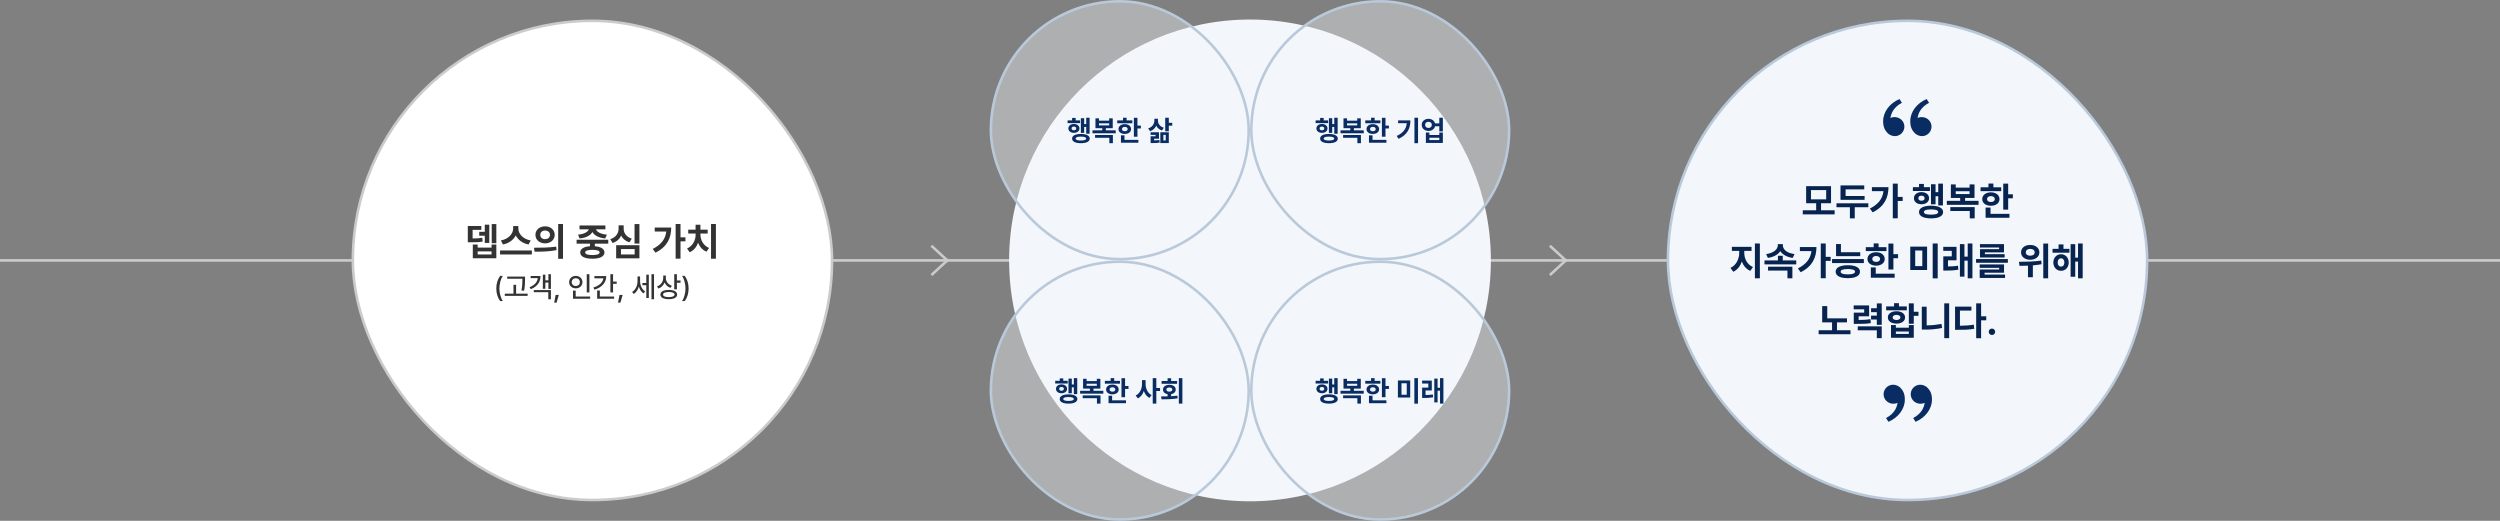 <svg width="1920" height="400" viewBox="0 0 1920 400" fill="none" xmlns="http://www.w3.org/2000/svg">
<rect x="0" y="0" width="1920" height="400" fill="#808080" stroke="none"/>
<line y1="200" x2="1920" y2="200" stroke="#CBCBCB" stroke-width="2"/>
<line x1="728.322" y1="200.735" x2="715.322" y2="188.735" stroke="#CBCBCB" stroke-width="2"/>
<line y1="-1" x2="17.692" y2="-1" transform="matrix(-0.735 0.678 0.678 0.735 729 200)" stroke="#CBCBCB" stroke-width="2"/>
<line x1="1203.32" y1="200.735" x2="1190.32" y2="188.735" stroke="#CBCBCB" stroke-width="2"/>
<line y1="-1" x2="17.692" y2="-1" transform="matrix(-0.735 0.678 0.678 0.735 1204 200)" stroke="#CBCBCB" stroke-width="2"/>
<rect x="271" y="16" width="368" height="368" rx="184" fill="white"/>
<rect x="271" y="16" width="368" height="368" rx="184" stroke="#CBCBCB" stroke-width="2"/>
<path d="M369.673 173.559V176.518H362.964V183.139C366.157 183.124 368.135 183.036 370.435 182.582L370.669 185.541C367.915 186.024 365.571 186.068 361.118 186.068H359.272V173.559H369.673ZM363.11 198.373V187.797H366.86V190.17H377.524V187.797H381.187V198.373H363.11ZM366.86 195.414H377.524V193.07H366.86V195.414ZM368.062 181.029V178.041H372.31V172.562H375.767V186.596H372.31V181.029H368.062ZM377.642 186.801V172.064H381.187V186.801H377.642ZM398.091 175.551C398.076 179.462 401.548 183.637 407.583 184.662L405.942 187.768C401.284 186.845 397.842 184.223 396.113 180.81C394.355 184.193 390.898 186.83 386.284 187.768L384.673 184.662C390.605 183.607 394.077 179.418 394.106 175.551V173.617H398.091V175.551ZM384.058 195.414V192.338H408.462V195.414H384.058ZM418.628 173.822C422.861 173.808 425.996 176.532 426.011 180.355C425.996 184.193 422.861 186.903 418.628 186.918C414.424 186.903 411.201 184.193 411.216 180.355C411.201 176.532 414.424 173.808 418.628 173.822ZM410.103 190.258C414.863 190.272 421.455 190.214 427.153 189.408L427.446 192.104C421.528 193.261 415.2 193.305 410.542 193.305L410.103 190.258ZM414.937 180.355C414.922 182.465 416.519 183.681 418.628 183.666C420.752 183.681 422.363 182.465 422.378 180.355C422.363 178.275 420.752 177.045 418.628 177.045C416.519 177.045 414.922 178.275 414.937 180.355ZM428.677 198.754V172.035H432.397V198.754H428.677ZM467.144 184.135V187.152H456.831V189.13C461.46 189.467 464.214 191.137 464.243 193.891C464.214 196.981 460.713 198.71 454.956 198.695C449.111 198.71 445.61 196.981 445.61 193.891C445.61 191.122 448.379 189.452 453.11 189.115V187.152H442.827V184.135H467.144ZM443.911 180.209C448.848 179.77 451.572 177.953 452.246 176.107H445.054V173.178H464.946V176.107H457.695C458.34 177.968 461.05 179.77 466.118 180.209L464.8 183.139C459.761 182.655 456.377 180.766 454.956 178.173C453.55 180.751 450.195 182.67 445.142 183.139L443.911 180.209ZM449.419 193.891C449.404 195.18 451.265 195.883 454.956 195.883C458.574 195.883 460.479 195.18 460.493 193.891C460.479 192.543 458.574 191.898 454.956 191.869C451.265 191.898 449.404 192.543 449.419 193.891ZM491.079 172.064V187.094H487.329V172.064H491.079ZM468.667 183.695C473.135 182.348 475.083 178.935 475.083 175.609V173.031H478.979V175.609C478.95 178.847 480.913 181.952 485.22 183.285L483.403 186.127C480.356 185.219 478.247 183.373 477.046 180.985C475.83 183.578 473.662 185.629 470.483 186.625L468.667 183.695ZM473.208 198.402V188.324H491.079V198.402H473.208ZM476.899 195.414H487.417V191.283H476.899V195.414ZM522.632 172.035V182.26H526.411V185.336H522.632V198.637H518.882V172.035H522.632ZM501.304 191.166C507.617 188.002 511.016 183.754 511.719 177.807H502.827V174.76H515.513C515.483 182.729 512.378 189.628 503.413 194.037L501.304 191.166ZM549.819 172.035V198.695H546.069V172.035H549.819ZM527.671 190.844C532.051 188.925 534.219 184.442 534.233 180.385V179.359H528.55V176.371H534.204V172.621H537.925V176.371H543.491V179.359H537.954V180.385C537.954 184.252 540.137 188.603 544.575 190.434L542.554 193.305C539.521 192.06 537.354 189.511 536.138 186.449C534.951 189.687 532.769 192.411 529.663 193.715L527.671 190.844Z" fill="#333333"/>
<path d="M381.158 221.555C381.158 217.741 382.179 214.572 384.102 211.865H386.207C384.714 213.863 383.532 217.945 383.521 221.555C383.532 225.164 384.714 229.235 386.207 231.244H384.102C382.179 228.537 381.158 225.368 381.158 221.555ZM403.244 212.424V214.314C403.233 216.688 403.233 219.353 402.514 223.295L400.451 223.08C401.192 219.353 401.192 216.624 401.203 214.314V214.078H389.516V212.424H403.244ZM387.668 227.227V225.529H394.35V218.74H396.369V225.529H405.221V227.227H387.668ZM423.096 210.598V221.92H421.162V216.979H418.842V221.812H416.908V210.941H418.842V215.281H421.162V210.598H423.096ZM406.682 220.566C410.57 219.041 412.676 216.646 413.03 213.627H407.52V211.973H415.104C415.104 216.646 412.601 220.051 407.67 222.092L406.682 220.566ZM409.947 224.412V222.758H423.096V229.826H421.076V224.412H409.947ZM429.154 226.518L427.436 232.447H425.609L426.748 226.518H429.154ZM452.658 210.598V224.584H450.617V210.598H452.658ZM437.082 216.656C437.093 213.874 439.306 211.897 442.217 211.887C445.117 211.897 447.33 213.874 447.33 216.656C447.33 219.481 445.117 221.447 442.217 221.447C439.306 221.447 437.093 219.481 437.082 216.656ZM439.08 216.656C439.069 218.472 440.423 219.664 442.217 219.664C443.979 219.664 445.332 218.472 445.332 216.656C445.332 214.884 443.979 213.67 442.217 213.67C440.423 213.67 439.069 214.884 439.08 216.656ZM440.068 229.418V223.166H442.131V227.764H453.238V229.418H440.068ZM470.834 210.576V216.27H473.627V217.967H470.834V224.562H468.771V210.576H470.834ZM455.688 220.824C460.199 219.471 462.992 216.903 463.39 213.734H456.504V212.037H465.613C465.613 217.086 462.176 220.749 456.547 222.457L455.688 220.824ZM458.609 229.418V223.123H460.672V227.764H471.629V229.418H458.609ZM478.182 226.518L476.463 232.447H474.637L475.775 226.518H478.182ZM491.588 215.84C491.588 218.912 492.877 222.188 495.455 223.768L494.316 225.336C492.512 224.251 491.298 222.328 490.632 220.104C489.934 222.543 488.602 224.627 486.732 225.766L485.465 224.24C488.183 222.607 489.622 219.202 489.611 215.926V212.338H491.588V215.84ZM493.371 219.041V217.344H496.357V210.941H498.291V228.881H496.357V219.041H493.371ZM500.332 229.826V210.576H502.287V229.826H500.332ZM511.375 213.648C511.364 216.173 513.147 218.525 516.016 219.471L514.92 221.082C512.814 220.341 511.235 218.837 510.397 216.936C509.56 219.095 507.927 220.792 505.682 221.619L504.586 219.986C507.594 218.923 509.334 216.355 509.355 213.477V211.586H511.375V213.648ZM507.186 226.217C507.186 223.961 509.646 222.64 513.652 222.65C517.605 222.64 520.033 223.961 520.033 226.217C520.033 228.494 517.605 229.794 513.652 229.783C509.646 229.794 507.186 228.494 507.186 226.217ZM509.227 226.217C509.216 227.484 510.87 228.172 513.652 228.193C516.413 228.172 518.046 227.484 518.035 226.217C518.046 224.992 516.413 224.262 513.652 224.262C510.87 224.262 509.216 224.992 509.227 226.217ZM517.82 222.199V210.576H519.861V215.41H522.654V217.129H519.861V222.199H517.82ZM528.842 221.555C528.842 225.368 527.821 228.537 525.898 231.244H523.793C525.286 229.246 526.468 225.164 526.479 221.555C526.468 217.945 525.286 213.874 523.793 211.865H525.898C527.821 214.572 528.842 217.741 528.842 221.555Z" fill="#333333"/>
<circle cx="960" cy="200" r="185" fill="#F3F6FA"/>
<rect x="761" y="1" width="198" height="198" rx="99" fill="#F3F6FA" fill-opacity="0.4"/>
<rect x="761" y="1" width="198" height="198" rx="99" stroke="#B9C9DA" stroke-width="2"/>
<path d="M836.818 90.426V102.693H834.219V97.494H832.65V102.049H830.094V90.791H832.65V95.26H834.219V90.426H836.818ZM819.91 94.572V92.445H823.369V90.598H826.098V92.445H829.514V94.572H819.91ZM820.512 98.633C820.501 96.581 822.295 95.217 824.744 95.217C827.226 95.217 829.009 96.581 829.02 98.633C829.009 100.663 827.226 102.017 824.744 102.027C822.295 102.017 820.501 100.663 820.512 98.633ZM822.961 98.633C822.95 99.535 823.67 100.083 824.744 100.072C825.808 100.083 826.538 99.535 826.549 98.633C826.538 97.72 825.808 97.183 824.744 97.193C823.681 97.183 822.95 97.72 822.961 98.633ZM823.369 106.432C823.358 104.165 825.926 102.876 830.137 102.865C834.358 102.876 836.904 104.165 836.926 106.432C836.904 108.688 834.358 109.987 830.137 109.977C825.926 109.987 823.358 108.688 823.369 106.432ZM826.119 106.432C826.098 107.42 827.483 107.914 830.137 107.914C832.801 107.914 834.154 107.42 834.154 106.432C834.154 105.4 832.801 104.917 830.137 104.928C827.483 104.917 826.098 105.4 826.119 106.432ZM856.863 100.115V102.328H839.031V100.115H846.551V98.461H841.309V90.898H844.016V92.682H851.857V90.898H854.586V98.461H849.301V100.115H856.863ZM841.008 105.83V103.66H854.693V109.977H851.965V105.83H841.008ZM844.016 96.312H851.857V94.701H844.016V96.312ZM873.557 90.447V96.441H876.199V98.676H873.557V105.035H870.807V90.447H873.557ZM858.045 94.658V92.488H862.492V90.404H865.221V92.488H869.646V94.658H858.045ZM858.99 99.127C858.99 96.86 860.999 95.346 863.846 95.346C866.682 95.346 868.658 96.86 868.658 99.127C868.658 101.383 866.682 102.865 863.846 102.865C860.999 102.865 858.99 101.383 858.99 99.127ZM860.881 109.633V103.918H863.609V107.441H874.266V109.633H860.881ZM861.676 99.127C861.665 100.201 862.535 100.781 863.846 100.781C865.167 100.781 866.059 100.201 866.059 99.127C866.059 98.042 865.167 97.44 863.846 97.43C862.535 97.44 861.665 98.042 861.676 99.127ZM889.305 92.424C889.283 94.916 890.647 97.14 893.838 98.096L892.377 100.223C890.271 99.546 888.821 98.225 887.973 96.527C887.113 98.493 885.534 100.029 883.203 100.781L881.807 98.59C885.104 97.58 886.533 95.077 886.555 92.488V91.178H889.305V92.424ZM883.654 103.596V101.598H890.1V106.561H886.361V107.807C887.994 107.796 889.09 107.721 890.4 107.463L890.637 109.504C888.918 109.858 887.511 109.88 884.857 109.869H883.676V104.648H887.457V103.596H883.654ZM891.131 109.869V101.598H897.641V109.869H891.131ZM893.494 107.893H895.277V103.596H893.494V107.893ZM894.891 100.803V90.426H897.641V94.314H900.283V96.527H897.641V100.803H894.891Z" fill="#092C63"/>
<rect x="961" y="1" width="198" height="198" rx="99" fill="#F3F6FA" fill-opacity="0.4"/>
<rect x="961" y="1" width="198" height="198" rx="99" stroke="#B9C9DA" stroke-width="2"/>
<path d="M1027.31 90.426V102.693H1024.71V97.494H1023.14V102.049H1020.59V90.791H1023.14V95.26H1024.71V90.426H1027.31ZM1010.4 94.572V92.445H1013.86V90.598H1016.59V92.445H1020.01V94.572H1010.4ZM1011 98.633C1010.99 96.581 1012.79 95.217 1015.24 95.217C1017.72 95.217 1019.5 96.581 1019.51 98.633C1019.5 100.663 1017.72 102.017 1015.24 102.027C1012.79 102.017 1010.99 100.663 1011 98.633ZM1013.45 98.633C1013.44 99.535 1014.16 100.083 1015.24 100.072C1016.3 100.083 1017.03 99.535 1017.04 98.633C1017.03 97.72 1016.3 97.183 1015.24 97.193C1014.17 97.183 1013.44 97.72 1013.45 98.633ZM1013.86 106.432C1013.85 104.165 1016.42 102.876 1020.63 102.865C1024.85 102.876 1027.4 104.165 1027.42 106.432C1027.4 108.688 1024.85 109.987 1020.63 109.977C1016.42 109.987 1013.85 108.688 1013.86 106.432ZM1016.61 106.432C1016.59 107.42 1017.98 107.914 1020.63 107.914C1023.29 107.914 1024.65 107.42 1024.65 106.432C1024.65 105.4 1023.29 104.917 1020.63 104.928C1017.98 104.917 1016.59 105.4 1016.61 106.432ZM1047.36 100.115V102.328H1029.52V100.115H1037.04V98.461H1031.8V90.898H1034.51V92.682H1042.35V90.898H1045.08V98.461H1039.79V100.115H1047.36ZM1031.5 105.83V103.66H1045.19V109.977H1042.46V105.83H1031.5ZM1034.51 96.312H1042.35V94.701H1034.51V96.312ZM1064.05 90.447V96.441H1066.69V98.676H1064.05V105.035H1061.3V90.447H1064.05ZM1048.54 94.658V92.488H1052.99V90.404H1055.71V92.488H1060.14V94.658H1048.54ZM1049.48 99.127C1049.48 96.86 1051.49 95.346 1054.34 95.346C1057.17 95.346 1059.15 96.86 1059.15 99.127C1059.15 101.383 1057.17 102.865 1054.34 102.865C1051.49 102.865 1049.48 101.383 1049.48 99.127ZM1051.37 109.633V103.918H1054.1V107.441H1064.76V109.633H1051.37ZM1052.17 99.127C1052.16 100.201 1053.03 100.781 1054.34 100.781C1055.66 100.781 1056.55 100.201 1056.55 99.127C1056.55 98.042 1055.66 97.44 1054.34 97.43C1053.03 97.44 1052.16 98.042 1052.17 99.127ZM1089.06 90.426V109.977H1086.29V90.426H1089.06ZM1072.69 104.434C1077.74 102.049 1079.96 98.955 1080.4 94.615H1073.74V92.467H1083.19C1083.18 98.397 1081.11 103.327 1074.13 106.625L1072.69 104.434ZM1097.09 91.264C1099.58 91.242 1101.57 92.671 1102.11 94.766H1105.39V90.426H1108.11V100.932H1105.39V96.957H1102.12C1101.62 99.106 1099.61 100.566 1097.09 100.566C1094.08 100.566 1091.87 98.611 1091.89 95.883C1091.87 93.208 1094.08 91.242 1097.09 91.264ZM1094.49 95.883C1094.48 97.344 1095.56 98.268 1097.09 98.268C1098.58 98.268 1099.64 97.344 1099.65 95.883C1099.64 94.422 1098.58 93.53 1097.09 93.541C1095.56 93.53 1094.48 94.422 1094.49 95.883ZM1095.07 109.762V101.791H1097.78V103.682H1105.39V101.791H1108.11V109.762H1095.07ZM1097.78 107.549H1105.39V105.787H1097.78V107.549Z" fill="#092C63"/>
<rect x="761" y="201" width="198" height="198" rx="99" fill="#F3F6FA" fill-opacity="0.4"/>
<rect x="761" y="201" width="198" height="198" rx="99" stroke="#B9C9DA" stroke-width="2"/>
<path d="M827.312 290.426V302.693H824.712V297.494H823.144V302.049H820.587V290.791H823.144V295.26H824.712V290.426H827.312ZM810.403 294.572V292.445H813.862V290.598H816.591V292.445H820.007V294.572H810.403ZM811.005 298.633C810.994 296.581 812.788 295.217 815.237 295.217C817.719 295.217 819.502 296.581 819.513 298.633C819.502 300.663 817.719 302.017 815.237 302.027C812.788 302.017 810.994 300.663 811.005 298.633ZM813.454 298.633C813.443 299.535 814.163 300.083 815.237 300.072C816.301 300.083 817.031 299.535 817.042 298.633C817.031 297.72 816.301 297.183 815.237 297.193C814.174 297.183 813.443 297.72 813.454 298.633ZM813.862 306.432C813.852 304.165 816.419 302.876 820.63 302.865C824.852 302.876 827.397 304.165 827.419 306.432C827.397 308.688 824.852 309.987 820.63 309.977C816.419 309.987 813.852 308.688 813.862 306.432ZM816.612 306.432C816.591 307.42 817.977 307.914 820.63 307.914C823.294 307.914 824.647 307.42 824.647 306.432C824.647 305.4 823.294 304.917 820.63 304.928C817.977 304.917 816.591 305.4 816.612 306.432ZM847.356 300.115V302.328H829.524V300.115H837.044V298.461H831.802V290.898H834.509V292.682H842.351V290.898H845.079V298.461H839.794V300.115H847.356ZM831.501 305.83V303.66H845.187V309.977H842.458V305.83H831.501ZM834.509 296.312H842.351V294.701H834.509V296.312ZM864.05 290.447V296.441H866.692V298.676H864.05V305.035H861.3V290.447H864.05ZM848.538 294.658V292.488H852.985V290.404H855.714V292.488H860.14V294.658H848.538ZM849.483 299.127C849.483 296.86 851.492 295.346 854.339 295.346C857.175 295.346 859.151 296.86 859.151 299.127C859.151 301.383 857.175 302.865 854.339 302.865C851.492 302.865 849.483 301.383 849.483 299.127ZM851.374 309.633V303.918H854.103V307.441H864.759V309.633H851.374ZM852.169 299.127C852.158 300.201 853.028 300.781 854.339 300.781C855.66 300.781 856.552 300.201 856.552 299.127C856.552 298.042 855.66 297.44 854.339 297.43C853.028 297.44 852.158 298.042 852.169 299.127ZM879.819 294.852C879.809 298.354 881.302 301.888 884.438 303.402L882.784 305.594C880.689 304.552 879.271 302.618 878.466 300.266C877.606 302.79 876.103 304.863 873.89 305.959L872.192 303.746C875.512 302.221 877.069 298.482 877.069 294.852V291.93H879.819V294.852ZM885.298 309.977V290.426H888.048V297.967H890.927V300.287H888.048V309.977H885.298ZM908.071 290.426V309.977H905.343V290.426H908.071ZM891.722 304.455C893.215 304.444 894.923 304.444 896.706 304.401V302.747C894.568 302.36 893.172 301.028 893.183 299.191C893.172 297.011 895.159 295.518 898.038 295.518C900.938 295.518 902.958 297.011 902.958 299.191C902.958 301.018 901.562 302.35 899.413 302.747V304.305C901.057 304.229 902.7 304.101 904.269 303.896L904.462 305.916C900.176 306.657 895.567 306.7 892.087 306.689L891.722 304.455ZM892.108 294.744V292.596H896.706V290.512H899.435V292.596H903.989V294.744H892.108ZM895.782 299.191C895.771 300.223 896.706 300.781 898.038 300.781C899.413 300.781 900.337 300.223 900.337 299.191C900.337 298.182 899.413 297.612 898.038 297.602C896.706 297.612 895.771 298.182 895.782 299.191Z" fill="#092C63"/>
<rect x="961" y="201" width="198" height="198" rx="99" fill="#F3F6FA" fill-opacity="0.4"/>
<rect x="961" y="201" width="198" height="198" rx="99" stroke="#B9C9DA" stroke-width="2"/>
<path d="M1027.31 290.426V302.693H1024.71V297.494H1023.14V302.049H1020.59V290.791H1023.14V295.26H1024.71V290.426H1027.31ZM1010.4 294.572V292.445H1013.86V290.598H1016.59V292.445H1020.01V294.572H1010.4ZM1011 298.633C1010.99 296.581 1012.79 295.217 1015.24 295.217C1017.72 295.217 1019.5 296.581 1019.51 298.633C1019.5 300.663 1017.72 302.017 1015.24 302.027C1012.79 302.017 1010.99 300.663 1011 298.633ZM1013.45 298.633C1013.44 299.535 1014.16 300.083 1015.24 300.072C1016.3 300.083 1017.03 299.535 1017.04 298.633C1017.03 297.72 1016.3 297.183 1015.24 297.193C1014.17 297.183 1013.44 297.72 1013.45 298.633ZM1013.86 306.432C1013.85 304.165 1016.42 302.876 1020.63 302.865C1024.85 302.876 1027.4 304.165 1027.42 306.432C1027.4 308.688 1024.85 309.987 1020.63 309.977C1016.42 309.987 1013.85 308.688 1013.86 306.432ZM1016.61 306.432C1016.59 307.42 1017.98 307.914 1020.63 307.914C1023.29 307.914 1024.65 307.42 1024.65 306.432C1024.65 305.4 1023.29 304.917 1020.63 304.928C1017.98 304.917 1016.59 305.4 1016.61 306.432ZM1047.36 300.115V302.328H1029.52V300.115H1037.04V298.461H1031.8V290.898H1034.51V292.682H1042.35V290.898H1045.08V298.461H1039.79V300.115H1047.36ZM1031.5 305.83V303.66H1045.19V309.977H1042.46V305.83H1031.5ZM1034.51 296.312H1042.35V294.701H1034.51V296.312ZM1064.05 290.447V296.441H1066.69V298.676H1064.05V305.035H1061.3V290.447H1064.05ZM1048.54 294.658V292.488H1052.99V290.404H1055.71V292.488H1060.14V294.658H1048.54ZM1049.48 299.127C1049.48 296.86 1051.49 295.346 1054.34 295.346C1057.17 295.346 1059.15 296.86 1059.15 299.127C1059.15 301.383 1057.17 302.865 1054.34 302.865C1051.49 302.865 1049.48 301.383 1049.48 299.127ZM1051.37 309.633V303.918H1054.1V307.441H1064.76V309.633H1051.37ZM1052.17 299.127C1052.16 300.201 1053.03 300.781 1054.34 300.781C1055.66 300.781 1056.55 300.201 1056.55 299.127C1056.55 298.042 1055.66 297.44 1054.34 297.43C1053.03 297.44 1052.16 298.042 1052.17 299.127ZM1083.04 292.188V305.314H1073.59V292.188H1083.04ZM1076.34 303.145H1080.38V294.336H1076.34V303.145ZM1086.22 310.02V290.426H1088.99V310.02H1086.22ZM1099.61 292.316V299.857H1094.82V303.359C1096.67 303.338 1098.44 303.263 1100.44 302.951L1100.64 305.143C1098.08 305.572 1095.96 305.637 1093.55 305.637H1092.19V297.666H1096.96V294.529H1092.17V292.316H1099.61ZM1101.54 309.031V290.748H1104.05V297.816H1105.94V290.426H1108.54V309.977H1105.94V300.029H1104.05V309.031H1101.54Z" fill="#092C63"/>
<rect x="1281" y="16" width="368" height="368" rx="184" fill="#F3F6FA"/>
<rect x="1281" y="16" width="368" height="368" rx="184" stroke="#B9C9DA" stroke-width="2"/>
<path d="M1449.55 102.084C1447.4 99.805 1446.25 97.249 1446.25 93.105C1446.25 85.814 1451.37 79.278 1458.81 76.047L1460.67 78.918C1453.72 82.676 1452.37 87.553 1451.82 90.628C1452.94 90.049 1454.41 89.847 1455.84 89.98C1459.6 90.328 1462.56 93.414 1462.56 97.249C1462.56 99.183 1461.8 101.038 1460.43 102.405C1459.06 103.772 1457.21 104.541 1455.27 104.541C1453.04 104.541 1450.9 103.52 1449.55 102.084ZM1470.38 102.084C1468.24 99.805 1467.08 97.249 1467.08 93.105C1467.08 85.814 1472.2 79.278 1479.65 76.047L1481.51 78.918C1474.56 82.676 1473.2 87.553 1472.66 90.628C1473.78 90.049 1475.24 89.847 1476.68 89.98C1480.44 90.328 1483.4 93.414 1483.4 97.249C1483.4 99.183 1482.63 101.038 1481.26 102.405C1479.89 103.772 1478.04 104.541 1476.11 104.541C1473.87 104.541 1471.73 103.52 1470.38 102.084Z" fill="#092C63"/>
<path d="M1408.96 161.514V164.59H1384.55V161.514H1394.83V156.064H1387.13V142.998H1406.23V156.064H1398.55V161.514H1408.96ZM1390.82 153.135H1402.54V145.986H1390.82V153.135ZM1431.98 150.527V153.457H1413.55V142.441H1431.72V145.43H1417.39V150.527H1431.98ZM1410.45 159.111V156.152H1434.85V159.111H1424.42V167.666H1420.73V159.111H1410.45ZM1457.44 141.035V151.26H1461.22V154.336H1457.44V167.637H1453.69V141.035H1457.44ZM1436.11 160.166C1442.43 157.002 1445.83 152.754 1446.53 146.807H1437.64V143.76H1450.32C1450.29 151.729 1447.19 158.628 1438.22 163.037L1436.11 160.166ZM1492.16 141.035V157.764H1488.61V150.674H1486.47V156.885H1482.99V141.533H1486.47V147.627H1488.61V141.035H1492.16ZM1469.1 146.689V143.789H1473.82V141.27H1477.54V143.789H1482.2V146.689H1469.1ZM1469.92 152.227C1469.91 149.429 1472.35 147.568 1475.69 147.568C1479.08 147.568 1481.51 149.429 1481.52 152.227C1481.51 154.995 1479.08 156.841 1475.69 156.855C1472.35 156.841 1469.91 154.995 1469.92 152.227ZM1473.26 152.227C1473.25 153.457 1474.23 154.204 1475.69 154.189C1477.14 154.204 1478.14 153.457 1478.15 152.227C1478.14 150.981 1477.14 150.249 1475.69 150.264C1474.24 150.249 1473.25 150.981 1473.26 152.227ZM1473.82 162.861C1473.8 159.771 1477.3 158.013 1483.05 157.998C1488.8 158.013 1492.28 159.771 1492.3 162.861C1492.28 165.938 1488.8 167.71 1483.05 167.695C1477.3 167.71 1473.8 165.938 1473.82 162.861ZM1477.57 162.861C1477.54 164.209 1479.43 164.883 1483.05 164.883C1486.68 164.883 1488.53 164.209 1488.53 162.861C1488.53 161.455 1486.68 160.796 1483.05 160.811C1479.43 160.796 1477.54 161.455 1477.57 162.861ZM1519.49 154.248V157.266H1495.18V154.248H1505.43V151.992H1498.28V141.68H1501.97V144.111H1512.67V141.68H1516.39V151.992H1509.18V154.248H1519.49ZM1497.87 162.041V159.082H1516.53V167.695H1512.81V162.041H1497.87ZM1501.97 149.062H1512.67V146.865H1501.97V149.062ZM1542.26 141.064V149.238H1545.86V152.285H1542.26V160.957H1538.51V141.064H1542.26ZM1521.1 146.807V143.848H1527.17V141.006H1530.89V143.848H1536.92V146.807H1521.1ZM1522.39 152.9C1522.39 149.81 1525.13 147.744 1529.01 147.744C1532.88 147.744 1535.58 149.81 1535.58 152.9C1535.58 155.977 1532.88 157.998 1529.01 157.998C1525.13 157.998 1522.39 155.977 1522.39 152.9ZM1524.97 167.227V159.434H1528.69V164.238H1543.22V167.227H1524.97ZM1526.05 152.9C1526.04 154.365 1527.23 155.156 1529.01 155.156C1530.82 155.156 1532.03 154.365 1532.03 152.9C1532.03 151.421 1530.82 150.601 1529.01 150.586C1527.23 150.601 1526.04 151.421 1526.05 152.9ZM1339.58 194.301C1339.57 198.607 1341.79 203.222 1346.26 205.082L1344.24 208.012C1341.1 206.679 1338.94 204.027 1337.73 200.805C1336.53 204.306 1334.32 207.235 1331.17 208.686L1329.03 205.727C1333.46 203.749 1335.74 198.812 1335.74 194.301V192.66H1330.09V189.613H1345.15V192.66H1339.58V194.301ZM1347.78 213.695V187.035H1351.56V213.695H1347.78ZM1379.48 200.014V203.002H1355.17V200.014H1365.45V196.469H1369.14V200.014H1379.48ZM1356.43 195.15C1362.31 194.403 1365.38 191.356 1365.39 188.354V187.475H1369.2V188.354C1369.18 191.474 1372.17 194.403 1378.19 195.15L1376.76 198.051C1372.25 197.377 1368.94 195.487 1367.25 192.821C1365.55 195.473 1362.24 197.392 1357.74 198.051L1356.43 195.15ZM1357.86 207.777V204.877H1376.52V213.695H1372.8V207.777H1357.86ZM1402.13 187.035V197.26H1405.91V200.336H1402.13V213.637H1398.38V187.035H1402.13ZM1380.8 206.166C1387.11 203.002 1390.51 198.754 1391.22 192.807H1382.32V189.76H1395.01C1394.98 197.729 1391.88 204.628 1382.91 209.037L1380.8 206.166ZM1428.64 193.715V196.703H1410.1V187.445H1413.82V193.715H1428.64ZM1407.02 202.035V198.988H1431.4V202.035H1407.02ZM1409.8 208.656C1409.8 205.507 1413.32 203.72 1419.15 203.705C1424.94 203.72 1428.41 205.507 1428.44 208.656C1428.41 211.835 1424.94 213.607 1419.15 213.607C1413.32 213.607 1409.8 211.835 1409.8 208.656ZM1413.61 208.656C1413.6 210.048 1415.46 210.751 1419.15 210.766C1422.77 210.751 1424.67 210.048 1424.69 208.656C1424.67 207.235 1422.77 206.635 1419.15 206.605C1415.46 206.635 1413.6 207.235 1413.61 208.656ZM1454.1 187.064V195.238H1457.71V198.285H1454.1V206.957H1450.35V187.064H1454.1ZM1432.95 192.807V189.848H1439.01V187.006H1442.73V189.848H1448.77V192.807H1432.95ZM1434.24 198.9C1434.24 195.81 1436.98 193.744 1440.86 193.744C1444.73 193.744 1447.42 195.81 1447.42 198.9C1447.42 201.977 1444.73 203.998 1440.86 203.998C1436.98 203.998 1434.24 201.977 1434.24 198.9ZM1436.82 213.227V205.434H1440.54V210.238H1455.07V213.227H1436.82ZM1437.9 198.9C1437.89 200.365 1439.07 201.156 1440.86 201.156C1442.66 201.156 1443.88 200.365 1443.88 198.9C1443.88 197.421 1442.66 196.601 1440.86 196.586C1439.07 196.601 1437.89 197.421 1437.9 198.9ZM1480 189.438V207.338H1467.11V189.438H1480ZM1470.86 204.379H1476.37V192.367H1470.86V204.379ZM1484.34 213.754V187.035H1488.12V213.754H1484.34ZM1502.59 189.613V199.896H1496.05V204.672C1498.59 204.643 1500.99 204.54 1503.73 204.115L1503.99 207.104C1500.51 207.689 1497.62 207.777 1494.33 207.777H1492.48V196.908H1498.98V192.631H1492.45V189.613H1502.59ZM1505.22 212.406V187.475H1508.65V197.113H1511.23V187.035H1514.78V213.695H1511.23V200.131H1508.65V212.406H1505.22ZM1542.02 198.988V201.771H1517.62V198.988H1542.02ZM1520.4 205.668V203.09H1539.09V209.389H1524.15V210.912H1539.88V213.461H1520.43V207.016H1535.4V205.668H1520.4ZM1520.61 190.053V187.504H1539.06V193.773H1524.38V195.209H1539.53V197.729H1520.66V191.4H1535.31V190.053H1520.61ZM1559.19 188.148C1563.26 188.119 1566.22 190.448 1566.22 193.803C1566.22 197.128 1563.26 199.486 1559.19 199.457C1555.13 199.486 1552.17 197.128 1552.19 193.803C1552.17 190.448 1555.13 188.119 1559.19 188.148ZM1550.55 201.098C1555.28 201.083 1561.97 200.995 1567.66 200.131L1567.89 202.885C1565.69 203.324 1563.44 203.603 1561.21 203.778V212.904H1557.49V203.998C1555.15 204.101 1552.93 204.115 1551.02 204.145L1550.55 201.098ZM1555.79 193.803C1555.78 195.473 1557.2 196.439 1559.19 196.41C1561.24 196.439 1562.68 195.473 1562.68 193.803C1562.68 192.104 1561.24 191.122 1559.19 191.137C1557.2 191.122 1555.78 192.104 1555.79 193.803ZM1569.27 213.695V187.064H1572.96V213.695H1569.27ZM1589.28 191.107V194.066H1576.39V191.107H1581.02V187.768H1584.71V191.107H1589.28ZM1577 201.596C1577 197.89 1579.49 195.282 1582.89 195.268C1586.3 195.282 1588.74 197.89 1588.75 201.596C1588.74 205.316 1586.3 207.953 1582.89 207.953C1579.49 207.953 1577 205.316 1577 201.596ZM1580.28 201.596C1580.28 203.632 1581.34 204.789 1582.89 204.789C1584.38 204.789 1585.45 203.632 1585.47 201.596C1585.45 199.589 1584.38 198.373 1582.89 198.373C1581.34 198.373 1580.28 199.589 1580.28 201.596ZM1590.27 212.553V187.562H1593.76V197.875H1595.93V187.035H1599.47V213.695H1595.93V200.863H1593.76V212.553H1590.27ZM1418.48 244.52V247.537H1410.8V253.66H1421.14V256.648H1396.74V253.66H1407.02V247.537H1399.46V235.086H1403.3V244.52H1418.48ZM1435.47 234.588V242.908H1427.41V245.75C1431.37 245.75 1433.74 245.618 1436.44 245.105L1436.79 248.094C1433.67 248.65 1430.87 248.724 1425.71 248.738H1423.72V240.125H1431.72V237.518H1423.66V234.588H1435.47ZM1426.77 253.66V250.672H1445.14V259.695H1441.42V253.66H1426.77ZM1436.99 245.369V242.41H1441.42V239.715H1436.99V236.756H1441.42V233.064H1445.14V249.471H1441.42V245.369H1436.99ZM1469.75 233.035V239.451H1473.35V242.557H1469.75V248.65H1466V233.035H1469.75ZM1448.59 238.309V235.379H1454.66V232.859H1458.38V235.379H1464.41V238.309H1448.59ZM1449.88 243.787C1449.88 240.945 1452.58 239.07 1456.5 239.07C1460.39 239.07 1463.07 240.945 1463.07 243.787C1463.07 246.629 1460.39 248.504 1456.5 248.504C1452.58 248.504 1449.88 246.629 1449.88 243.787ZM1452.29 259.402V249.676H1456.01V251.697H1466V249.676H1469.75V259.402H1452.29ZM1453.54 243.787C1453.53 245.076 1454.72 245.765 1456.5 245.779C1458.31 245.765 1459.52 245.076 1459.52 243.787C1459.52 242.542 1458.31 241.795 1456.5 241.824C1454.72 241.795 1453.53 242.542 1453.54 243.787ZM1456.01 256.473H1466V254.568H1456.01V256.473ZM1496.93 233.035V259.695H1493.21V233.035H1496.93ZM1475.96 253.104V235.584H1479.65V249.925C1483.25 249.866 1487.12 249.529 1491.04 248.768L1491.51 251.844C1486.84 252.825 1482.42 253.118 1478.3 253.104H1475.96ZM1521.48 233.035V242.938H1525.41V245.984H1521.48V259.754H1517.73V233.035H1521.48ZM1501.5 253.279V235.496H1514.01V238.514H1505.22V250.203C1509.09 250.174 1512.29 249.969 1515.83 249.354L1516.24 252.488C1512.09 253.191 1508.46 253.294 1503.76 253.279H1501.5ZM1529.83 257.264C1528.46 257.264 1527.34 256.165 1527.37 254.803C1527.34 253.455 1528.46 252.356 1529.83 252.371C1531.14 252.356 1532.27 253.455 1532.27 254.803C1532.27 256.165 1531.14 257.264 1529.83 257.264Z" fill="#092C63"/>
<path d="M1408.96 161.514V164.59H1384.55V161.514H1394.83V156.064H1387.13V142.998H1406.23V156.064H1398.55V161.514H1408.96ZM1390.82 153.135H1402.54V145.986H1390.82V153.135ZM1431.98 150.527V153.457H1413.55V142.441H1431.72V145.43H1417.39V150.527H1431.98ZM1410.45 159.111V156.152H1434.85V159.111H1424.42V167.666H1420.73V159.111H1410.45ZM1457.44 141.035V151.26H1461.22V154.336H1457.44V167.637H1453.69V141.035H1457.44ZM1436.11 160.166C1442.43 157.002 1445.83 152.754 1446.53 146.807H1437.64V143.76H1450.32C1450.29 151.729 1447.19 158.628 1438.22 163.037L1436.11 160.166ZM1492.16 141.035V157.764H1488.61V150.674H1486.47V156.885H1482.99V141.533H1486.47V147.627H1488.61V141.035H1492.16ZM1469.1 146.689V143.789H1473.82V141.27H1477.54V143.789H1482.2V146.689H1469.1ZM1469.92 152.227C1469.91 149.429 1472.35 147.568 1475.69 147.568C1479.08 147.568 1481.51 149.429 1481.52 152.227C1481.51 154.995 1479.08 156.841 1475.69 156.855C1472.35 156.841 1469.91 154.995 1469.92 152.227ZM1473.26 152.227C1473.25 153.457 1474.23 154.204 1475.69 154.189C1477.14 154.204 1478.14 153.457 1478.15 152.227C1478.14 150.981 1477.14 150.249 1475.69 150.264C1474.24 150.249 1473.25 150.981 1473.26 152.227ZM1473.82 162.861C1473.8 159.771 1477.3 158.013 1483.05 157.998C1488.8 158.013 1492.28 159.771 1492.3 162.861C1492.28 165.938 1488.8 167.71 1483.05 167.695C1477.3 167.71 1473.8 165.938 1473.82 162.861ZM1477.57 162.861C1477.54 164.209 1479.43 164.883 1483.05 164.883C1486.68 164.883 1488.53 164.209 1488.53 162.861C1488.53 161.455 1486.68 160.796 1483.05 160.811C1479.43 160.796 1477.54 161.455 1477.57 162.861ZM1519.49 154.248V157.266H1495.18V154.248H1505.43V151.992H1498.28V141.68H1501.97V144.111H1512.67V141.68H1516.39V151.992H1509.18V154.248H1519.49ZM1497.87 162.041V159.082H1516.53V167.695H1512.81V162.041H1497.87ZM1501.97 149.062H1512.67V146.865H1501.97V149.062ZM1542.26 141.064V149.238H1545.86V152.285H1542.26V160.957H1538.51V141.064H1542.26ZM1521.1 146.807V143.848H1527.17V141.006H1530.89V143.848H1536.92V146.807H1521.1ZM1522.39 152.9C1522.39 149.81 1525.13 147.744 1529.01 147.744C1532.88 147.744 1535.58 149.81 1535.58 152.9C1535.58 155.977 1532.88 157.998 1529.01 157.998C1525.13 157.998 1522.39 155.977 1522.39 152.9ZM1524.97 167.227V159.434H1528.69V164.238H1543.22V167.227H1524.97ZM1526.05 152.9C1526.04 154.365 1527.23 155.156 1529.01 155.156C1530.82 155.156 1532.03 154.365 1532.03 152.9C1532.03 151.421 1530.82 150.601 1529.01 150.586C1527.23 150.601 1526.04 151.421 1526.05 152.9ZM1339.58 194.301C1339.57 198.607 1341.79 203.222 1346.26 205.082L1344.24 208.012C1341.1 206.679 1338.94 204.027 1337.73 200.805C1336.53 204.306 1334.32 207.235 1331.17 208.686L1329.03 205.727C1333.46 203.749 1335.74 198.812 1335.74 194.301V192.66H1330.09V189.613H1345.15V192.66H1339.58V194.301ZM1347.78 213.695V187.035H1351.56V213.695H1347.78ZM1379.48 200.014V203.002H1355.17V200.014H1365.45V196.469H1369.14V200.014H1379.48ZM1356.43 195.15C1362.31 194.403 1365.38 191.356 1365.39 188.354V187.475H1369.2V188.354C1369.18 191.474 1372.17 194.403 1378.19 195.15L1376.76 198.051C1372.25 197.377 1368.94 195.487 1367.25 192.821C1365.55 195.473 1362.24 197.392 1357.74 198.051L1356.43 195.15ZM1357.86 207.777V204.877H1376.52V213.695H1372.8V207.777H1357.86ZM1402.13 187.035V197.26H1405.91V200.336H1402.13V213.637H1398.38V187.035H1402.13ZM1380.8 206.166C1387.11 203.002 1390.51 198.754 1391.22 192.807H1382.32V189.76H1395.01C1394.98 197.729 1391.88 204.628 1382.91 209.037L1380.8 206.166ZM1428.64 193.715V196.703H1410.1V187.445H1413.82V193.715H1428.64ZM1407.02 202.035V198.988H1431.4V202.035H1407.02ZM1409.8 208.656C1409.8 205.507 1413.32 203.72 1419.15 203.705C1424.94 203.72 1428.41 205.507 1428.44 208.656C1428.41 211.835 1424.94 213.607 1419.15 213.607C1413.32 213.607 1409.8 211.835 1409.8 208.656ZM1413.61 208.656C1413.6 210.048 1415.46 210.751 1419.15 210.766C1422.77 210.751 1424.67 210.048 1424.69 208.656C1424.67 207.235 1422.77 206.635 1419.15 206.605C1415.46 206.635 1413.6 207.235 1413.61 208.656ZM1454.1 187.064V195.238H1457.71V198.285H1454.1V206.957H1450.35V187.064H1454.1ZM1432.95 192.807V189.848H1439.01V187.006H1442.73V189.848H1448.77V192.807H1432.95ZM1434.24 198.9C1434.24 195.81 1436.98 193.744 1440.86 193.744C1444.73 193.744 1447.42 195.81 1447.42 198.9C1447.42 201.977 1444.73 203.998 1440.86 203.998C1436.98 203.998 1434.24 201.977 1434.24 198.9ZM1436.82 213.227V205.434H1440.54V210.238H1455.07V213.227H1436.82ZM1437.9 198.9C1437.89 200.365 1439.07 201.156 1440.86 201.156C1442.66 201.156 1443.88 200.365 1443.88 198.9C1443.88 197.421 1442.66 196.601 1440.86 196.586C1439.07 196.601 1437.89 197.421 1437.9 198.9ZM1480 189.438V207.338H1467.11V189.438H1480ZM1470.86 204.379H1476.37V192.367H1470.86V204.379ZM1484.34 213.754V187.035H1488.12V213.754H1484.34ZM1502.59 189.613V199.896H1496.05V204.672C1498.59 204.643 1500.99 204.54 1503.73 204.115L1503.99 207.104C1500.51 207.689 1497.62 207.777 1494.33 207.777H1492.48V196.908H1498.98V192.631H1492.45V189.613H1502.59ZM1505.22 212.406V187.475H1508.65V197.113H1511.23V187.035H1514.78V213.695H1511.23V200.131H1508.65V212.406H1505.22ZM1542.02 198.988V201.771H1517.62V198.988H1542.02ZM1520.4 205.668V203.09H1539.09V209.389H1524.15V210.912H1539.88V213.461H1520.43V207.016H1535.4V205.668H1520.4ZM1520.61 190.053V187.504H1539.06V193.773H1524.38V195.209H1539.53V197.729H1520.66V191.4H1535.31V190.053H1520.61ZM1559.19 188.148C1563.26 188.119 1566.22 190.448 1566.22 193.803C1566.22 197.128 1563.26 199.486 1559.19 199.457C1555.13 199.486 1552.17 197.128 1552.19 193.803C1552.17 190.448 1555.13 188.119 1559.19 188.148ZM1550.55 201.098C1555.28 201.083 1561.97 200.995 1567.66 200.131L1567.89 202.885C1565.69 203.324 1563.44 203.603 1561.21 203.778V212.904H1557.49V203.998C1555.15 204.101 1552.93 204.115 1551.02 204.145L1550.55 201.098ZM1555.79 193.803C1555.78 195.473 1557.2 196.439 1559.19 196.41C1561.24 196.439 1562.68 195.473 1562.68 193.803C1562.68 192.104 1561.24 191.122 1559.19 191.137C1557.2 191.122 1555.78 192.104 1555.79 193.803ZM1569.27 213.695V187.064H1572.96V213.695H1569.27ZM1589.28 191.107V194.066H1576.39V191.107H1581.02V187.768H1584.71V191.107H1589.28ZM1577 201.596C1577 197.89 1579.49 195.282 1582.89 195.268C1586.3 195.282 1588.74 197.89 1588.75 201.596C1588.74 205.316 1586.3 207.953 1582.89 207.953C1579.49 207.953 1577 205.316 1577 201.596ZM1580.28 201.596C1580.28 203.632 1581.34 204.789 1582.89 204.789C1584.38 204.789 1585.45 203.632 1585.47 201.596C1585.45 199.589 1584.38 198.373 1582.89 198.373C1581.34 198.373 1580.28 199.589 1580.28 201.596ZM1590.27 212.553V187.562H1593.76V197.875H1595.93V187.035H1599.47V213.695H1595.93V200.863H1593.76V212.553H1590.27ZM1418.48 244.52V247.537H1410.8V253.66H1421.14V256.648H1396.74V253.66H1407.02V247.537H1399.46V235.086H1403.3V244.52H1418.48ZM1435.47 234.588V242.908H1427.41V245.75C1431.37 245.75 1433.74 245.618 1436.44 245.105L1436.79 248.094C1433.67 248.65 1430.87 248.724 1425.71 248.738H1423.72V240.125H1431.72V237.518H1423.66V234.588H1435.47ZM1426.77 253.66V250.672H1445.14V259.695H1441.42V253.66H1426.77ZM1436.99 245.369V242.41H1441.42V239.715H1436.99V236.756H1441.42V233.064H1445.14V249.471H1441.42V245.369H1436.99ZM1469.75 233.035V239.451H1473.35V242.557H1469.75V248.65H1466V233.035H1469.75ZM1448.59 238.309V235.379H1454.66V232.859H1458.38V235.379H1464.41V238.309H1448.59ZM1449.88 243.787C1449.88 240.945 1452.58 239.07 1456.5 239.07C1460.39 239.07 1463.07 240.945 1463.07 243.787C1463.07 246.629 1460.39 248.504 1456.5 248.504C1452.58 248.504 1449.88 246.629 1449.88 243.787ZM1452.29 259.402V249.676H1456.01V251.697H1466V249.676H1469.75V259.402H1452.29ZM1453.54 243.787C1453.53 245.076 1454.72 245.765 1456.5 245.779C1458.31 245.765 1459.52 245.076 1459.52 243.787C1459.52 242.542 1458.31 241.795 1456.5 241.824C1454.72 241.795 1453.53 242.542 1453.54 243.787ZM1456.01 256.473H1466V254.568H1456.01V256.473ZM1496.93 233.035V259.695H1493.21V233.035H1496.93ZM1475.96 253.104V235.584H1479.65V249.925C1483.25 249.866 1487.12 249.529 1491.04 248.768L1491.51 251.844C1486.84 252.825 1482.42 253.118 1478.3 253.104H1475.96ZM1521.48 233.035V242.938H1525.41V245.984H1521.48V259.754H1517.73V233.035H1521.48ZM1501.5 253.279V235.496H1514.01V238.514H1505.22V250.203C1509.09 250.174 1512.29 249.969 1515.83 249.354L1516.24 252.488C1512.09 253.191 1508.46 253.294 1503.76 253.279H1501.5ZM1529.83 257.264C1528.46 257.264 1527.34 256.165 1527.37 254.803C1527.34 253.455 1528.46 252.356 1529.83 252.371C1531.14 252.356 1532.27 253.455 1532.27 254.803C1532.27 256.165 1531.14 257.264 1529.83 257.264Z" fill="black" fill-opacity="0.2"/>
<path d="M1480.45 297.913C1482.6 300.192 1483.75 302.749 1483.75 306.892C1483.75 314.184 1478.63 320.72 1471.18 323.951L1469.32 321.08C1476.27 317.322 1477.63 312.445 1478.17 309.37C1477.05 309.949 1475.59 310.151 1474.15 310.017C1470.4 309.67 1467.43 306.584 1467.43 302.749C1467.43 300.815 1468.2 298.96 1469.57 297.593C1470.94 296.225 1472.79 295.457 1474.72 295.457C1476.96 295.457 1479.1 296.478 1480.45 297.913ZM1459.62 297.913C1461.76 300.192 1462.91 302.749 1462.91 306.892C1462.91 314.184 1457.8 320.72 1450.35 323.951L1448.49 321.08C1455.44 317.322 1456.8 312.445 1457.34 309.37C1456.22 309.949 1454.76 310.151 1453.32 310.017C1449.56 309.67 1446.6 306.584 1446.6 302.749C1446.6 300.815 1447.37 298.96 1448.74 297.593C1450.1 296.225 1451.96 295.457 1453.89 295.457C1456.13 295.457 1458.27 296.478 1459.62 297.913H1459.62Z" fill="#092C63"/>
</svg>
